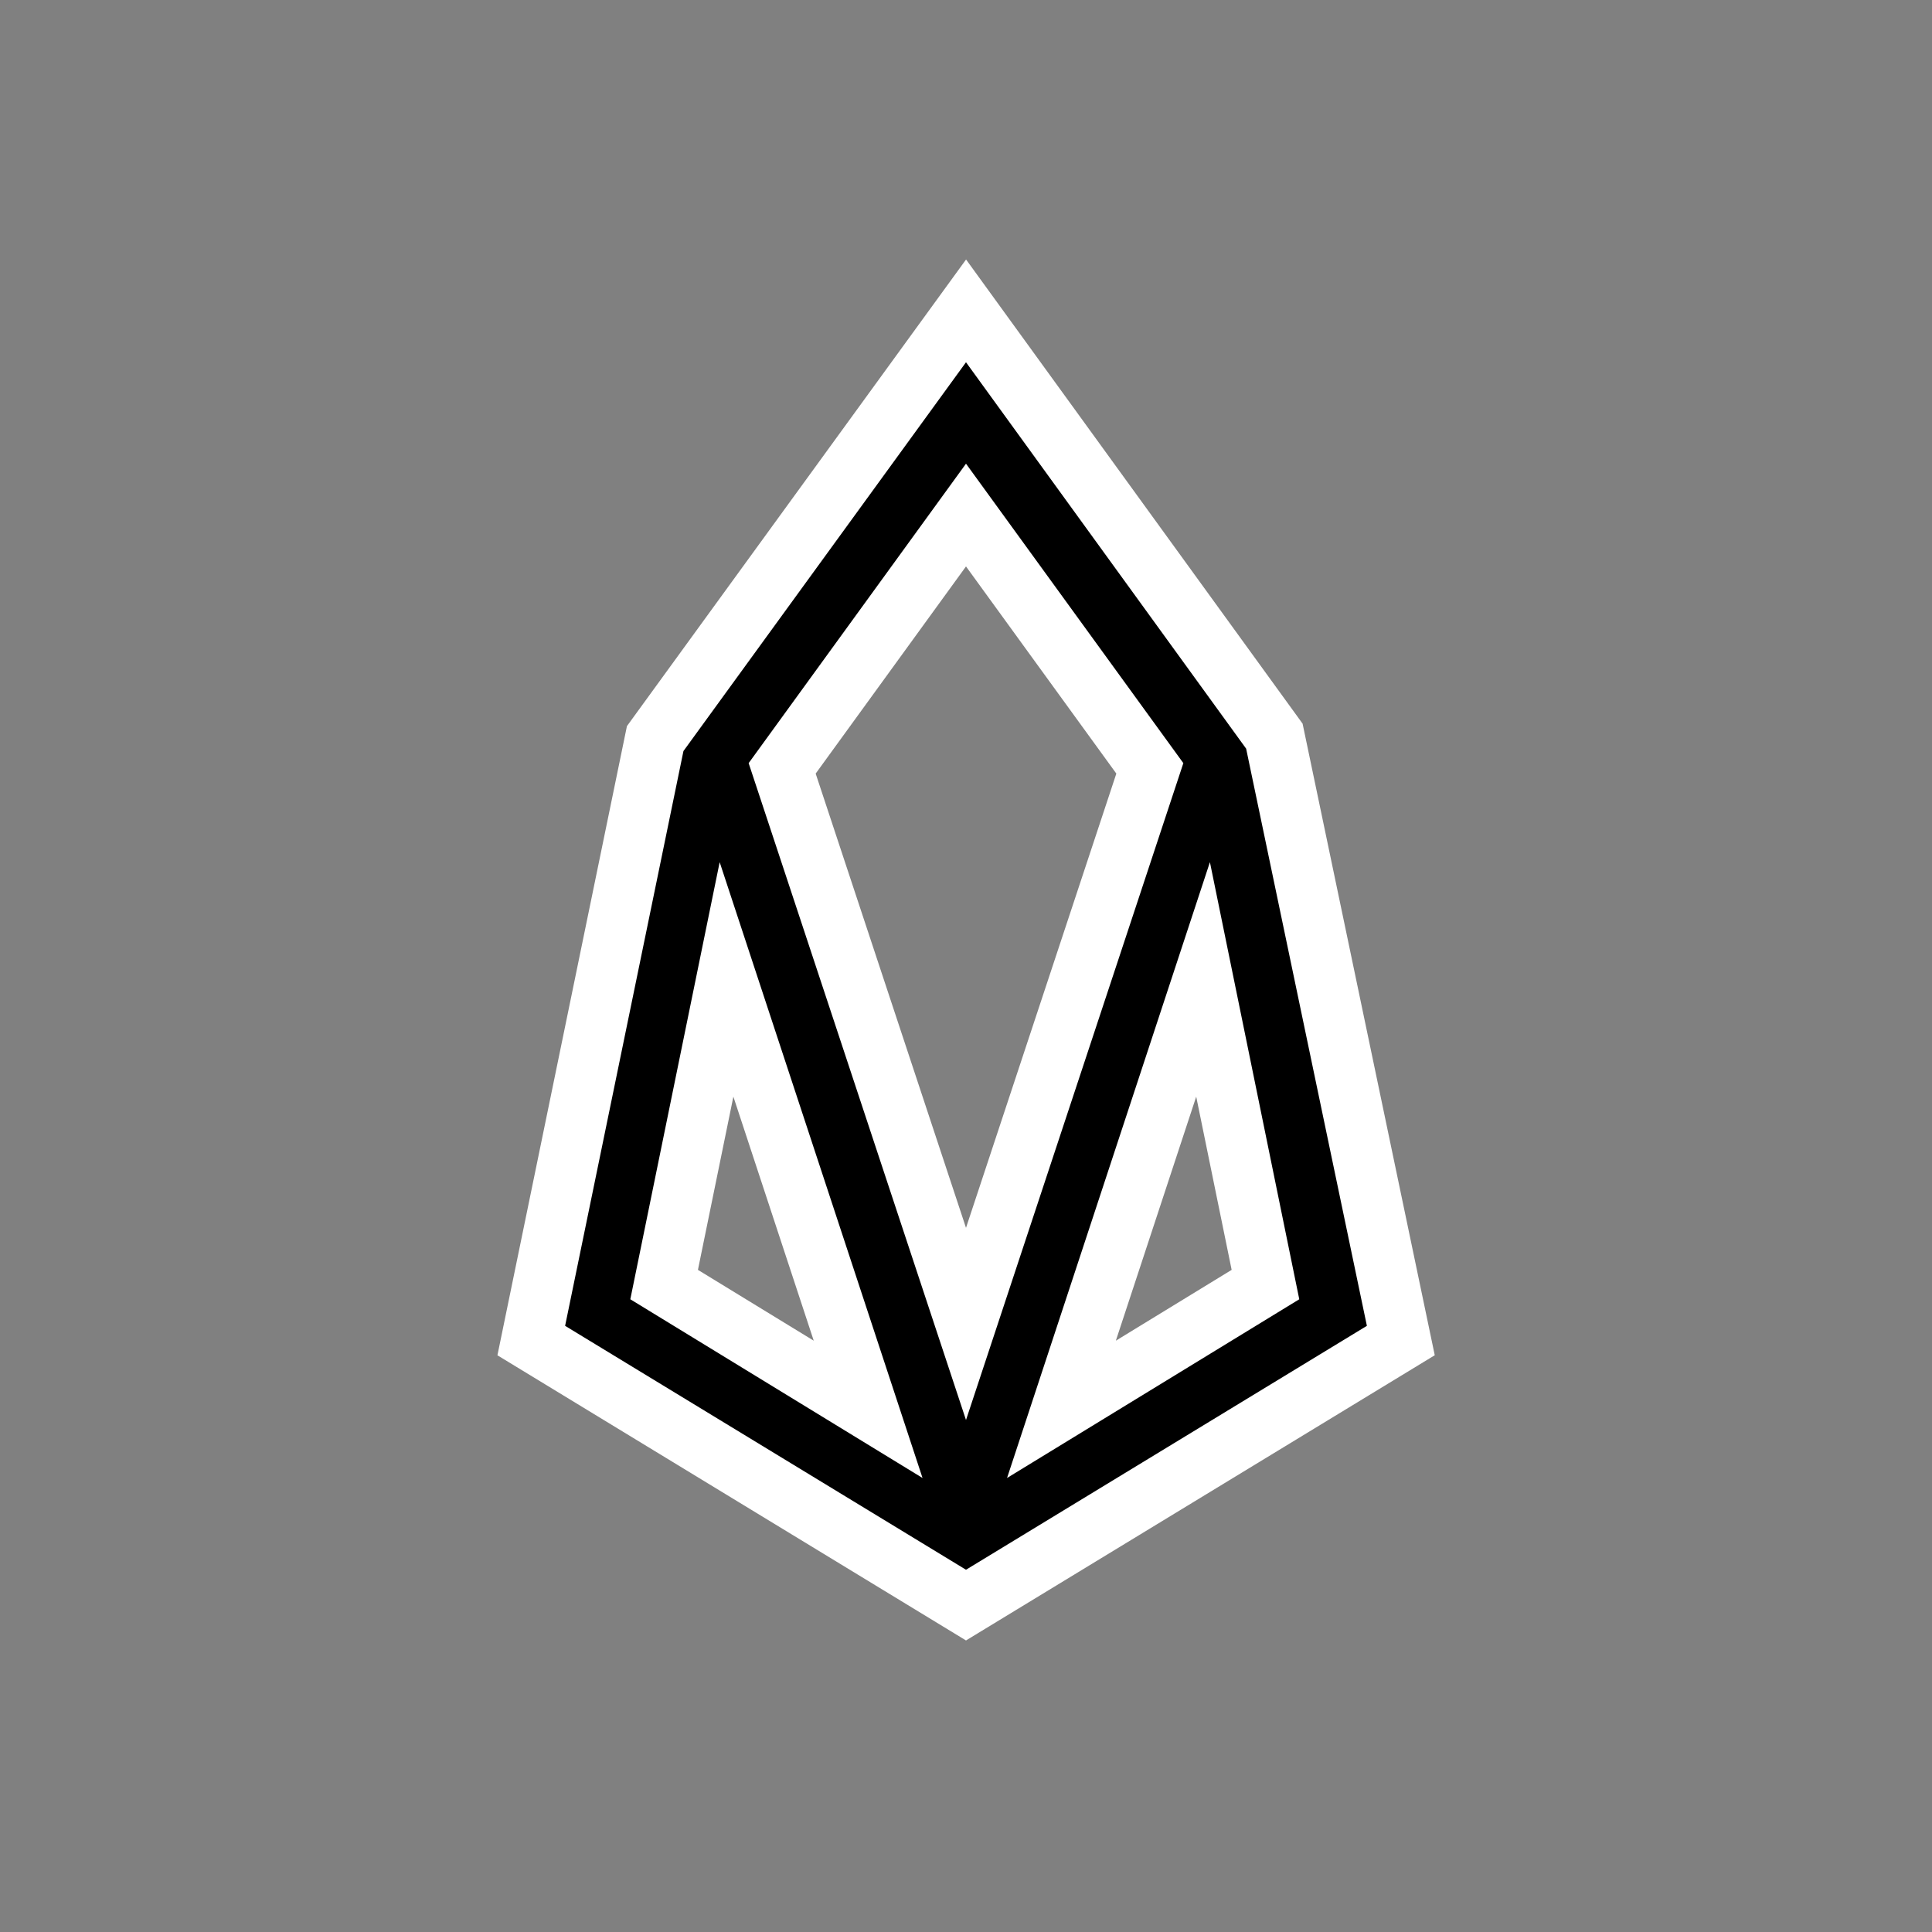 <svg xmlns="http://www.w3.org/2000/svg" width="32" height="32" viewBox="0 0 32 32">
  <rect x="0" y="0" width="32" height="32" fill="#808080" stroke="none"/>
  <g id="eos" transform="translate(-15200.054 -7030)">
    <rect id="Rectangle_3299" data-name="Rectangle 3299" width="32" height="32" transform="translate(15200.054 7030)" fill="none"/>
    <g id="Layer_2" data-name="Layer 2" transform="translate(15209.414 7036)">
      <g id="Layer_1" data-name="Layer 1">
        <g id="Path_44544" data-name="Path 44544">
          <path d="M 6.64 20.585 L 6.38 20.427 L -0.26 16.387 L -0.561 16.204 L -0.49 15.859 L 1.47 6.339 L 1.492 6.233 L 1.556 6.146 L 6.236 -0.294 L 6.64 -0.851 L 7.045 -0.293 L 11.685 6.107 L 11.748 6.193 L 11.769 6.298 L 13.769 15.858 L 13.842 16.203 L 13.54 16.387 L 6.9 20.427 L 6.64 20.585 Z M 10.567 10.222 L 8.221 17.343 L 11.6 15.276 L 10.567 10.222 Z M 1.64 15.276 L 5.019 17.343 L 2.673 10.222 L 1.64 15.276 Z M 3.595 6.726 L 6.64 15.928 L 9.685 6.726 L 6.64 2.531 L 3.595 6.726 Z" stroke="none"/>
          <path d="M 6.64 0 L 1.96 6.44 L 0 15.96 L 6.64 20 L 13.28 15.96 L 11.28 6.4 L 6.64 0 M 6.64 17.52 L 3.04 6.64 L 6.64 1.68 L 10.24 6.64 L 6.64 17.52 M 5.92 18.48 L 1.08 15.52 L 2.56 8.28 L 5.92 18.48 M 7.32 18.48 L 10.68 8.28 L 12.16 15.52 L 7.32 18.48 M 6.641 -1.702 L 12.215 5.986 L 14.404 16.447 L 6.64 21.171 L -1.121 16.448 L 1.024 6.027 L 6.641 -1.702 Z M 9.13 6.813 L 6.64 3.382 L 4.15 6.813 L 6.64 14.337 L 9.13 6.813 Z M 4.118 16.206 L 2.787 12.164 L 2.2 15.033 L 4.118 16.206 Z M 11.04 15.033 L 10.453 12.164 L 9.122 16.206 L 11.04 15.033 Z" stroke="none" fill="#fff"/>
        </g>
      </g>
    </g>
  </g>
</svg>

